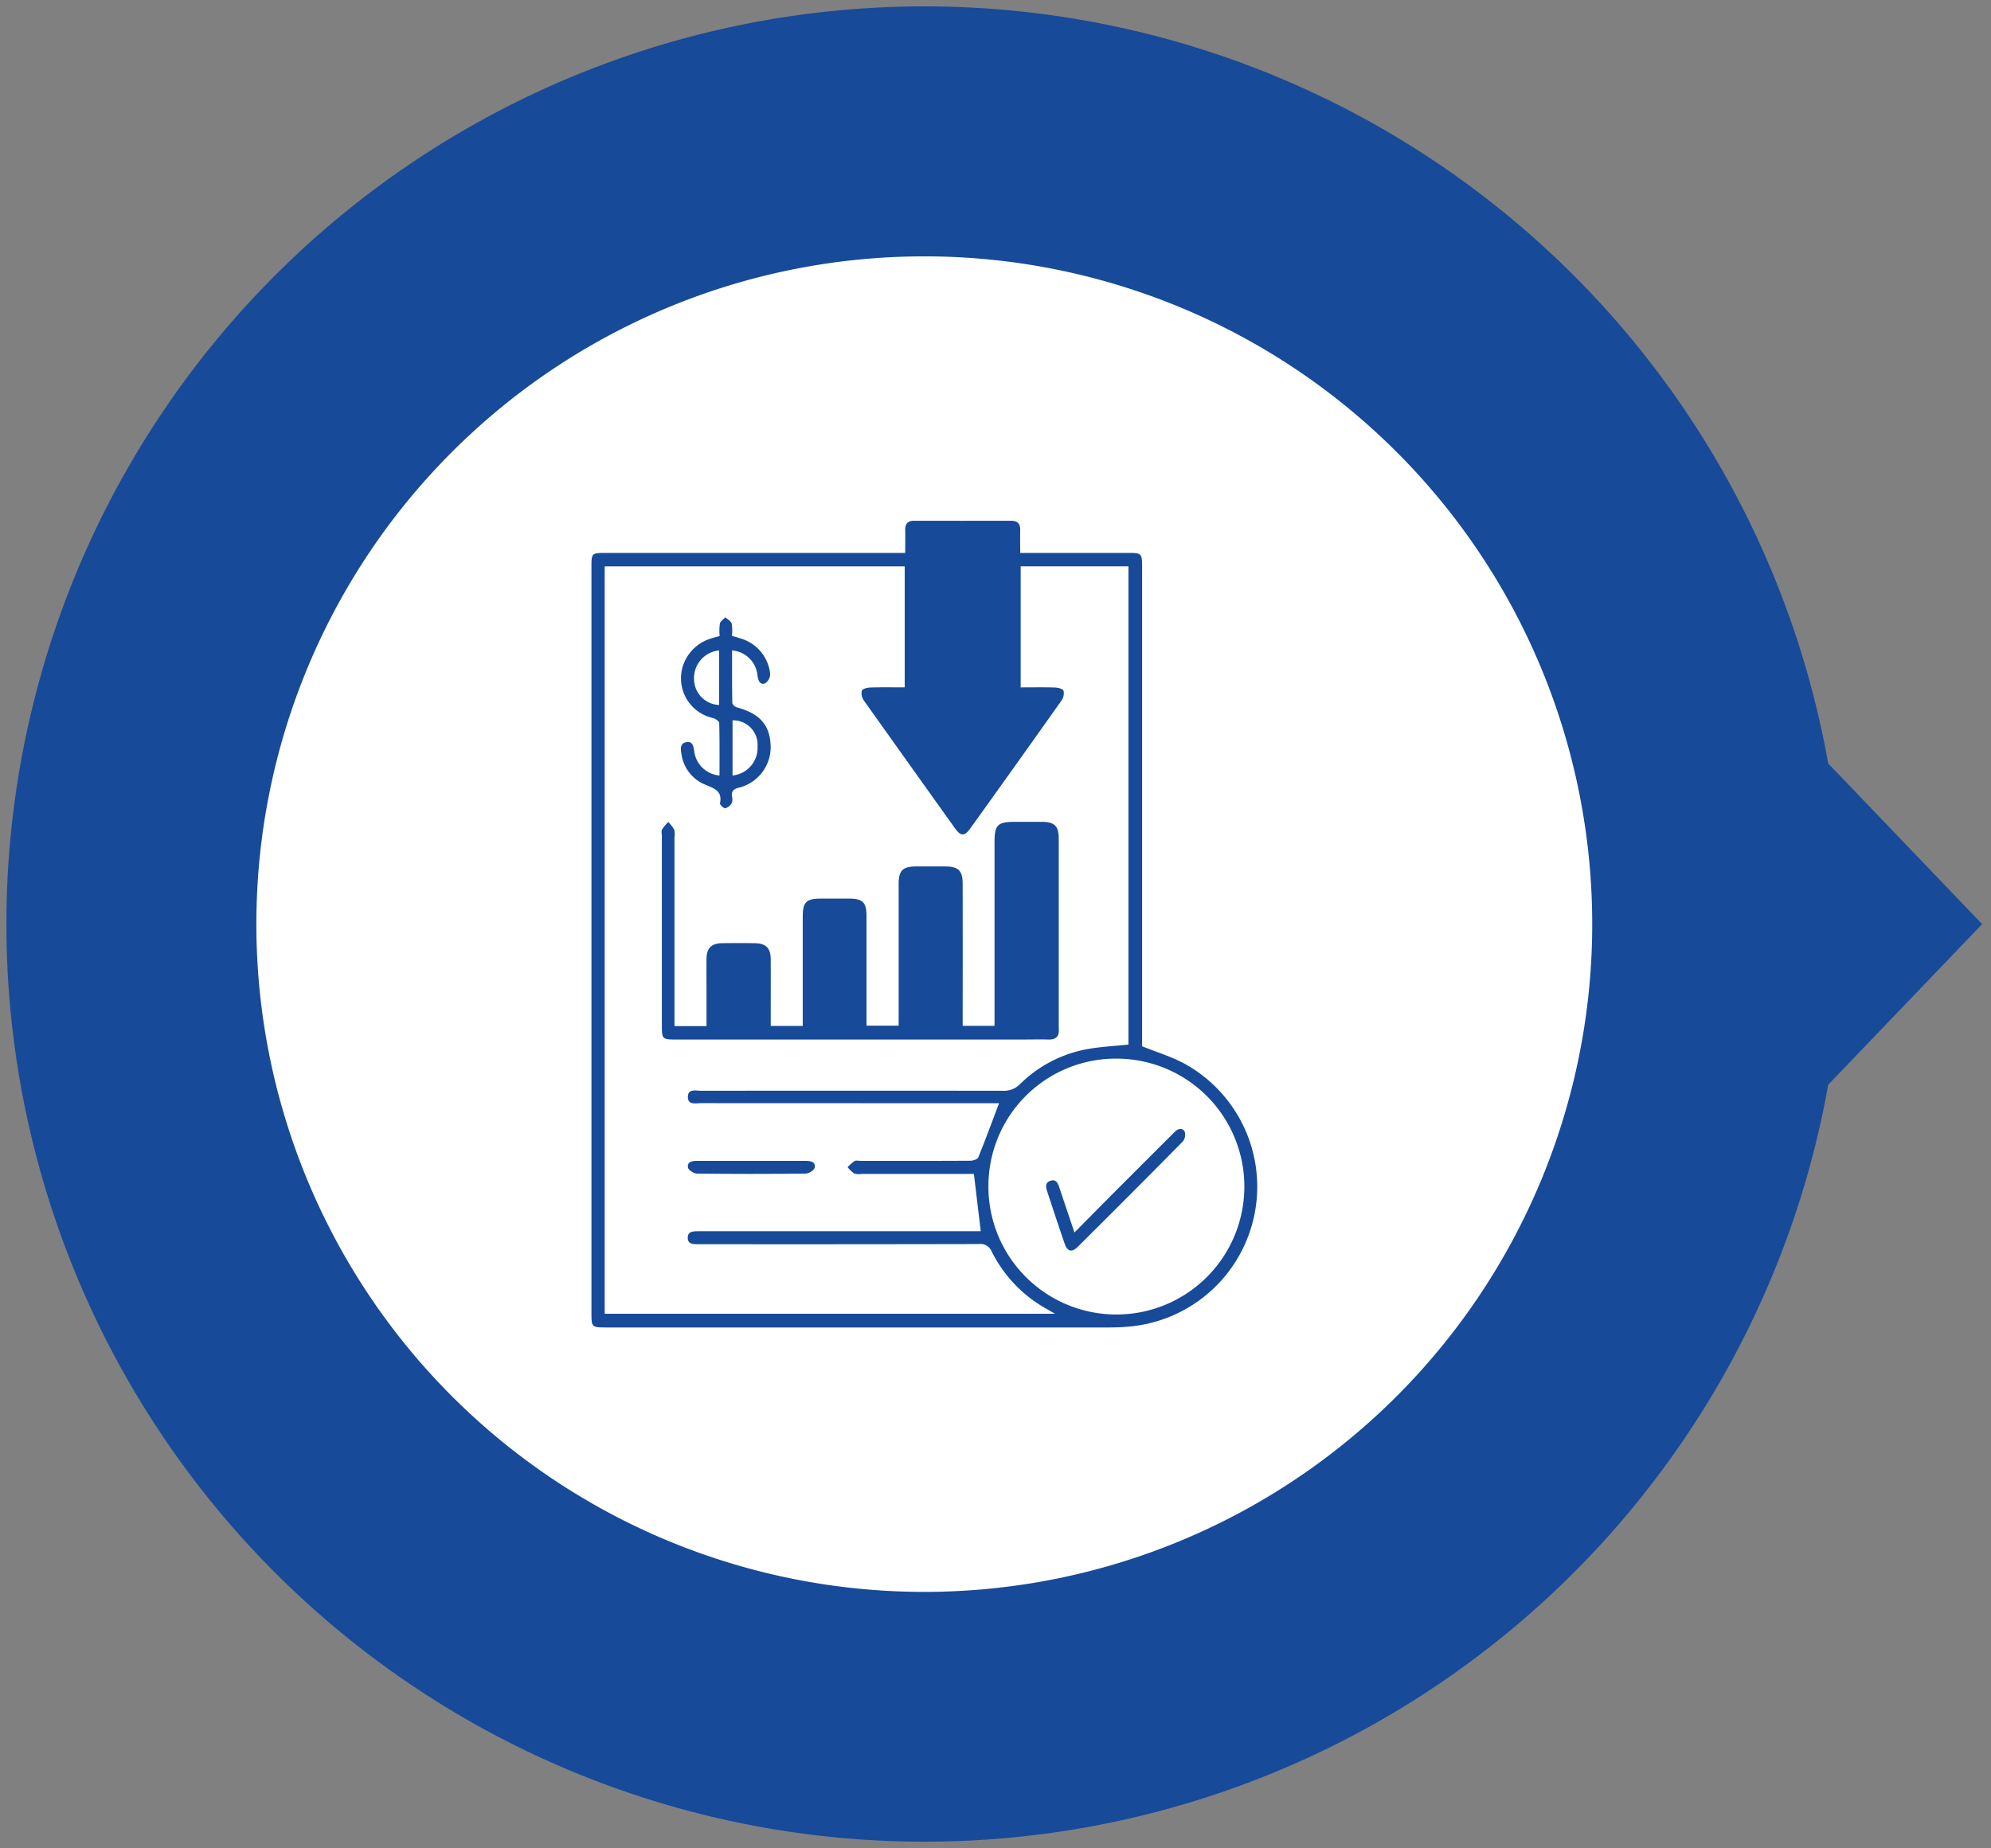 <svg xmlns="http://www.w3.org/2000/svg" xmlns:xlink="http://www.w3.org/1999/xlink" width="155.425" height="144.311" viewBox="0 0 155.425 144.311">
  <rect x="0" y="0" width="155.425" height="144.311" fill="#808080" stroke="none"/>
  <defs>
    <clipPath id="clip-path">
      <rect id="Rectangle_6700" data-name="Rectangle 6700" width="51.966" height="62.99" fill="#174a99"/>
    </clipPath>
  </defs>
  <g id="Group_25306" data-name="Group 25306" transform="translate(458.46 -12917.527)">
    <path id="Union_1" data-name="Union 1" d="M0,71.656A71.661,71.661,0,0,1,142.215,59.113l12.018,12.544L142.215,84.2A71.662,71.662,0,0,1,0,71.656Z" transform="translate(-457.96 12918.027)" fill="#174a99" stroke="rgba(0,0,0,0)" stroke-width="1"/>
    <path id="Path_18526" data-name="Path 18526" d="M112.562,129.266A52.141,52.141,0,1,1,60.421,77.125a52.142,52.142,0,0,1,52.141,52.141" transform="translate(-446.727 12860.419)" fill="#fff"/>
    <g id="Group_25464" data-name="Group 25464" transform="translate(-412.29 12958.189)">
      <g id="Group_25463" data-name="Group 25463" clip-path="url(#clip-path)">
        <path id="Path_20044" data-name="Path 20044" d="M24.494,2.511c0-.666.013-1.219,0-1.77-.016-.5.19-.741.7-.741q3.789.007,7.578,0c.513,0,.713.251.7.743-.014.57,0,1.14,0,1.768h8.509c.941,0,1.006.067,1.006,1.032q0,18.348,0,36.7v.791c1.112.446,2.214.785,3.219,1.309a10.964,10.964,0,0,1-3.994,20.553,16.9,16.9,0,0,1-1.723.094q-19.677.008-39.354,0C.038,62.99,0,62.953,0,61.876Q0,32.76,0,3.643C0,2.519.009,2.511,1.166,2.511H24.494ZM31.821,45.48h-.592q-11.335,0-22.669-.006c-.409,0-1.033.175-1.031-.488s.629-.478,1.034-.478q11.766-.013,23.533,0A1.741,1.741,0,0,0,33.446,44a10,10,0,0,1,5.088-2.711c1.095-.218,2.224-.262,3.387-.39V3.558H33.507V13.01c.914,0,1.795-.017,2.674.011.238.008.614.1.672.251a.958.958,0,0,1-.155.76q-3.55,5.017-7.136,10.009c-.432.6-.731.6-1.162,0q-3.576-5-7.136-10.009a.971.971,0,0,1-.157-.765c.055-.149.435-.24.673-.247.879-.028,1.76-.011,2.675-.011V3.56H1.034V61.919H36.19c-.3-.171-.465-.268-.633-.364A10.486,10.486,0,0,1,31.25,57.07a.946.946,0,0,0-1.018-.593Q19.3,56.5,8.36,56.488c-.385,0-.836.026-.841-.5s.452-.506.834-.513c.177,0,.355,0,.532,0H30.391L29.856,51H21.107a1.393,1.393,0,0,1-.59-.027A2.46,2.46,0,0,1,20,50.475,2.915,2.915,0,0,1,20.536,50c.139-.074.347-.018.524-.018,2.836,0,5.673.006,8.509-.011.217,0,.568-.111.629-.262.563-1.381,1.075-2.782,1.622-4.228m-.831,6.457A9.99,9.99,0,1,0,41.184,42,9.95,9.95,0,0,0,30.99,51.937" transform="translate(0 0)" fill="#174a99"/>
        <path id="Path_20045" data-name="Path 20045" d="M42.136,192.52h2.5c0-.9,0-1.779,0-2.657s-.009-1.728,0-2.592c.012-.848.373-1.209,1.226-1.223s1.684-.012,2.526,0c.89.012,1.255.373,1.261,1.257.009,1.484,0,2.969,0,4.453v.751h2.5v-.739q0-3.888,0-7.777c0-1.169.269-1.428,1.459-1.429q1.063,0,2.127,0c1.093,0,1.39.289,1.391,1.363q0,3.888,0,7.777v.784h2.51v-.709q0-5.185,0-10.369c0-1.028.323-1.351,1.345-1.355q1.163-.005,2.326,0c.98.006,1.323.335,1.325,1.319q.01,5.151,0,10.3v.827H67.12v-.8q0-6.78,0-13.559c0-1.334.241-1.57,1.6-1.571.687,0,1.374,0,2.06,0,1.031,0,1.352.318,1.353,1.342q0,7.345,0,14.689c0,.044,0,.089,0,.133.055.6-.225.851-.818.834-.708-.019-1.418,0-2.127,0H42.268c-1.086,0-1.117-.032-1.117-1.12q0-7.378,0-14.756c0-.177-.058-.386.015-.525a3.443,3.443,0,0,1,.488-.586,3.144,3.144,0,0,1,.464.605,1.556,1.556,0,0,1,.018.592q0,6.946,0,13.892Z" transform="translate(-35.653 -153.062)" fill="#174a99"/>
        <path id="Path_20046" data-name="Path 20046" d="M55.478,58.065a4.257,4.257,0,0,1,.019-.974c.047-.187.28-.326.43-.487.171.162.434.3.492.491a3.579,3.579,0,0,1,.022.96c.23.069.439.122.642.194a3.224,3.224,0,0,1,2.339,2.777.891.891,0,0,1-.407.747c-.408.126-.525-.248-.58-.61a2.166,2.166,0,0,0-1.984-1.971c0,1.373-.01,2.737.016,4.1,0,.123.216.31.364.35,1.813.494,2.6,1.4,2.632,3.081a3.266,3.266,0,0,1-2.511,3.194c-.4.111-.561.274-.508.677a.882.882,0,0,1-.023.521.84.84,0,0,1-.5.4c-.129.015-.436-.278-.415-.384.2-.973-.451-1.166-1.154-1.457a3.029,3.029,0,0,1-1.859-2.42c-.067-.386-.109-.817.4-.9.483-.075.543.323.6.7a2.173,2.173,0,0,0,1.975,1.906c0-1.374.014-2.738-.022-4.1,0-.136-.288-.334-.475-.386a3.177,3.177,0,0,1-2.39-3.968,3.3,3.3,0,0,1,2.254-2.253c.187-.065.381-.11.642-.184m1.008,6.583v4.306a2.167,2.167,0,0,0,1.952-2.287,1.9,1.9,0,0,0-1.952-2.019m-1.045-5.458a2.164,2.164,0,0,0-1.956,2.3,2.029,2.029,0,0,0,1.956,1.957Z" transform="translate(-45.471 -49.068)" fill="#174a99"/>
        <path id="Path_20047" data-name="Path 20047" d="M61.569,375.414c1.394,0,2.788,0,4.182,0,.379,0,.8.045.732.514-.027.2-.451.476-.7.479q-4.247.05-8.5,0c-.247,0-.672-.281-.7-.477-.066-.466.349-.518.73-.517,1.416,0,2.832,0,4.248,0" transform="translate(-49.05 -325.432)" fill="#174a99"/>
        <path id="Path_20048" data-name="Path 20048" d="M268.8,364.765c1.1-1.111,2.11-2.133,3.124-3.15q2.32-2.326,4.646-4.647c.26-.26.587-.455.831-.093a.831.831,0,0,1-.136.777q-4.077,4.136-8.2,8.225c-.468.466-.814.383-1.029-.238-.468-1.357-.915-2.722-1.366-4.085-.11-.333-.171-.692.259-.829s.576.175.69.519c.373,1.129.757,2.255,1.183,3.521" transform="translate(-231.095 -309.191)" fill="#174a99"/>
      </g>
    </g>
  </g>
</svg>
